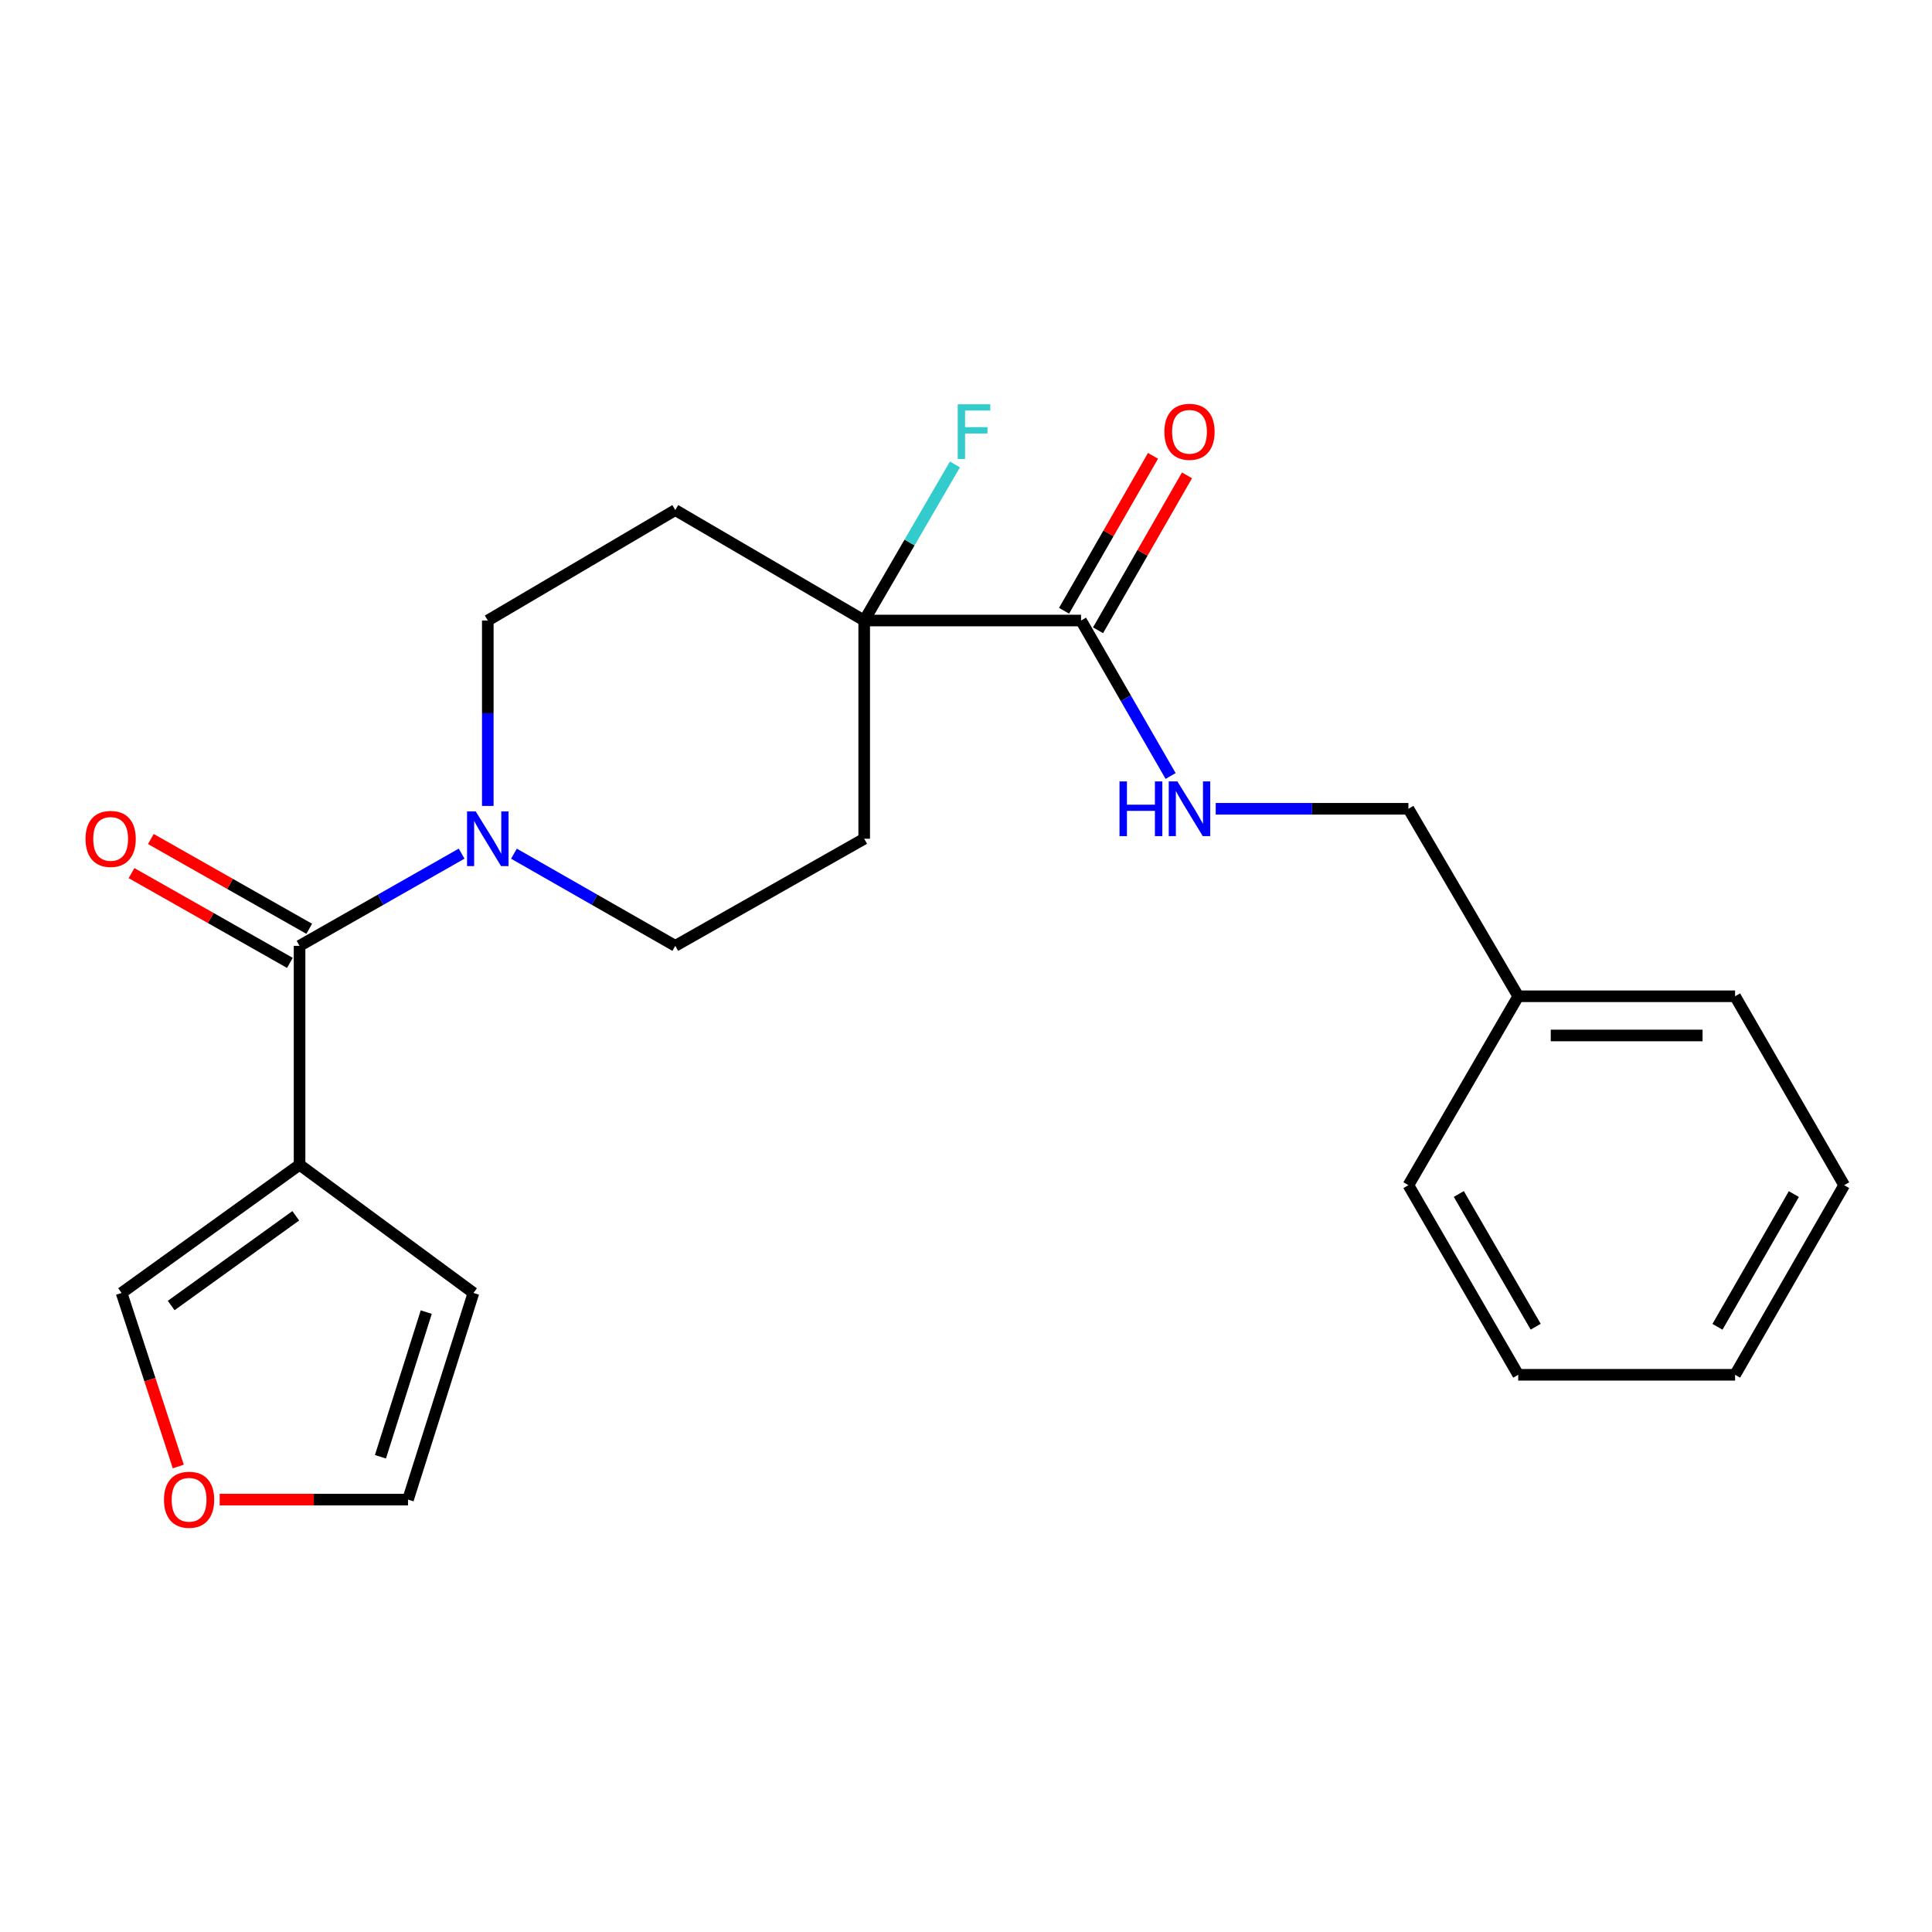 <?xml version='1.0' encoding='iso-8859-1'?>
<svg version='1.1' baseProfile='full'
              xmlns='http://www.w3.org/2000/svg'
                      xmlns:rdkit='http://www.rdkit.org/xml'
                      xmlns:xlink='http://www.w3.org/1999/xlink'
                  xml:space='preserve'
width='1000px' height='1000px' viewBox='0 0 1000 1000'>
<!-- END OF HEADER -->
<rect style='opacity:1.0;fill:#FFFFFF;stroke:none' width='1000' height='1000' x='0' y='0'> </rect>
<path class='bond-0' d='M 155.051,489.566 L 155.051,602.877' style='fill:none;fill-rule:evenodd;stroke:#000000;stroke-width:6px;stroke-linecap:butt;stroke-linejoin:miter;stroke-opacity:1' />
<path class='bond-1' d='M 155.051,489.566 L 196.995,465.702' style='fill:none;fill-rule:evenodd;stroke:#000000;stroke-width:6px;stroke-linecap:butt;stroke-linejoin:miter;stroke-opacity:1' />
<path class='bond-1' d='M 196.995,465.702 L 238.939,441.838' style='fill:none;fill-rule:evenodd;stroke:#0000FF;stroke-width:6px;stroke-linecap:butt;stroke-linejoin:miter;stroke-opacity:1' />
<path class='bond-12' d='M 160.053,480.741 L 119.069,457.506' style='fill:none;fill-rule:evenodd;stroke:#000000;stroke-width:6px;stroke-linecap:butt;stroke-linejoin:miter;stroke-opacity:1' />
<path class='bond-12' d='M 119.069,457.506 L 78.084,434.271' style='fill:none;fill-rule:evenodd;stroke:#FF0000;stroke-width:6px;stroke-linecap:butt;stroke-linejoin:miter;stroke-opacity:1' />
<path class='bond-12' d='M 150.048,498.39 L 109.063,475.155' style='fill:none;fill-rule:evenodd;stroke:#000000;stroke-width:6px;stroke-linecap:butt;stroke-linejoin:miter;stroke-opacity:1' />
<path class='bond-12' d='M 109.063,475.155 L 68.078,451.92' style='fill:none;fill-rule:evenodd;stroke:#FF0000;stroke-width:6px;stroke-linecap:butt;stroke-linejoin:miter;stroke-opacity:1' />
<path class='bond-7' d='M 155.051,602.877 L 62.929,669.221' style='fill:none;fill-rule:evenodd;stroke:#000000;stroke-width:6px;stroke-linecap:butt;stroke-linejoin:miter;stroke-opacity:1' />
<path class='bond-7' d='M 153.089,629.292 L 88.604,675.733' style='fill:none;fill-rule:evenodd;stroke:#000000;stroke-width:6px;stroke-linecap:butt;stroke-linejoin:miter;stroke-opacity:1' />
<path class='bond-8' d='M 155.051,602.877 L 245.053,669.221' style='fill:none;fill-rule:evenodd;stroke:#000000;stroke-width:6px;stroke-linecap:butt;stroke-linejoin:miter;stroke-opacity:1' />
<path class='bond-9' d='M 266.015,441.863 L 307.772,465.714' style='fill:none;fill-rule:evenodd;stroke:#0000FF;stroke-width:6px;stroke-linecap:butt;stroke-linejoin:miter;stroke-opacity:1' />
<path class='bond-9' d='M 307.772,465.714 L 349.528,489.566' style='fill:none;fill-rule:evenodd;stroke:#000000;stroke-width:6px;stroke-linecap:butt;stroke-linejoin:miter;stroke-opacity:1' />
<path class='bond-10' d='M 252.481,417.149 L 252.481,369.165' style='fill:none;fill-rule:evenodd;stroke:#0000FF;stroke-width:6px;stroke-linecap:butt;stroke-linejoin:miter;stroke-opacity:1' />
<path class='bond-10' d='M 252.481,369.165 L 252.481,321.181' style='fill:none;fill-rule:evenodd;stroke:#000000;stroke-width:6px;stroke-linecap:butt;stroke-linejoin:miter;stroke-opacity:1' />
<path class='bond-2' d='M 447.308,321.181 L 349.528,264.013' style='fill:none;fill-rule:evenodd;stroke:#000000;stroke-width:6px;stroke-linecap:butt;stroke-linejoin:miter;stroke-opacity:1' />
<path class='bond-3' d='M 447.308,321.181 L 559.549,321.181' style='fill:none;fill-rule:evenodd;stroke:#000000;stroke-width:6px;stroke-linecap:butt;stroke-linejoin:miter;stroke-opacity:1' />
<path class='bond-15' d='M 447.308,321.181 L 470.786,280.791' style='fill:none;fill-rule:evenodd;stroke:#000000;stroke-width:6px;stroke-linecap:butt;stroke-linejoin:miter;stroke-opacity:1' />
<path class='bond-15' d='M 470.786,280.791 L 494.264,240.4' style='fill:none;fill-rule:evenodd;stroke:#33CCCC;stroke-width:6px;stroke-linecap:butt;stroke-linejoin:miter;stroke-opacity:1' />
<path class='bond-23' d='M 447.308,321.181 L 447.308,434.133' style='fill:none;fill-rule:evenodd;stroke:#000000;stroke-width:6px;stroke-linecap:butt;stroke-linejoin:miter;stroke-opacity:1' />
<path class='bond-4' d='M 559.549,321.181 L 582.727,361.417' style='fill:none;fill-rule:evenodd;stroke:#000000;stroke-width:6px;stroke-linecap:butt;stroke-linejoin:miter;stroke-opacity:1' />
<path class='bond-4' d='M 582.727,361.417 L 605.904,401.652' style='fill:none;fill-rule:evenodd;stroke:#0000FF;stroke-width:6px;stroke-linecap:butt;stroke-linejoin:miter;stroke-opacity:1' />
<path class='bond-13' d='M 568.346,326.232 L 591.366,286.137' style='fill:none;fill-rule:evenodd;stroke:#000000;stroke-width:6px;stroke-linecap:butt;stroke-linejoin:miter;stroke-opacity:1' />
<path class='bond-13' d='M 591.366,286.137 L 614.386,246.042' style='fill:none;fill-rule:evenodd;stroke:#FF0000;stroke-width:6px;stroke-linecap:butt;stroke-linejoin:miter;stroke-opacity:1' />
<path class='bond-13' d='M 550.751,316.131 L 573.771,276.035' style='fill:none;fill-rule:evenodd;stroke:#000000;stroke-width:6px;stroke-linecap:butt;stroke-linejoin:miter;stroke-opacity:1' />
<path class='bond-13' d='M 573.771,276.035 L 596.791,235.94' style='fill:none;fill-rule:evenodd;stroke:#FF0000;stroke-width:6px;stroke-linecap:butt;stroke-linejoin:miter;stroke-opacity:1' />
<path class='bond-16' d='M 629.254,418.623 L 679.123,418.623' style='fill:none;fill-rule:evenodd;stroke:#0000FF;stroke-width:6px;stroke-linecap:butt;stroke-linejoin:miter;stroke-opacity:1' />
<path class='bond-16' d='M 679.123,418.623 L 728.993,418.623' style='fill:none;fill-rule:evenodd;stroke:#000000;stroke-width:6px;stroke-linecap:butt;stroke-linejoin:miter;stroke-opacity:1' />
<path class='bond-5' d='M 349.528,264.013 L 252.481,321.181' style='fill:none;fill-rule:evenodd;stroke:#000000;stroke-width:6px;stroke-linecap:butt;stroke-linejoin:miter;stroke-opacity:1' />
<path class='bond-6' d='M 447.308,434.133 L 349.528,489.566' style='fill:none;fill-rule:evenodd;stroke:#000000;stroke-width:6px;stroke-linecap:butt;stroke-linejoin:miter;stroke-opacity:1' />
<path class='bond-11' d='M 62.929,669.221 L 77.601,714.138' style='fill:none;fill-rule:evenodd;stroke:#000000;stroke-width:6px;stroke-linecap:butt;stroke-linejoin:miter;stroke-opacity:1' />
<path class='bond-11' d='M 77.601,714.138 L 92.274,759.054' style='fill:none;fill-rule:evenodd;stroke:#FF0000;stroke-width:6px;stroke-linecap:butt;stroke-linejoin:miter;stroke-opacity:1' />
<path class='bond-14' d='M 245.053,669.221 L 211.182,776.187' style='fill:none;fill-rule:evenodd;stroke:#000000;stroke-width:6px;stroke-linecap:butt;stroke-linejoin:miter;stroke-opacity:1' />
<path class='bond-14' d='M 220.63,679.141 L 196.921,754.018' style='fill:none;fill-rule:evenodd;stroke:#000000;stroke-width:6px;stroke-linecap:butt;stroke-linejoin:miter;stroke-opacity:1' />
<path class='bond-24' d='M 113.703,776.187 L 162.443,776.187' style='fill:none;fill-rule:evenodd;stroke:#FF0000;stroke-width:6px;stroke-linecap:butt;stroke-linejoin:miter;stroke-opacity:1' />
<path class='bond-24' d='M 162.443,776.187 L 211.182,776.187' style='fill:none;fill-rule:evenodd;stroke:#000000;stroke-width:6px;stroke-linecap:butt;stroke-linejoin:miter;stroke-opacity:1' />
<path class='bond-17' d='M 728.993,418.623 L 785.834,515.67' style='fill:none;fill-rule:evenodd;stroke:#000000;stroke-width:6px;stroke-linecap:butt;stroke-linejoin:miter;stroke-opacity:1' />
<path class='bond-18' d='M 785.834,515.67 L 898.076,515.67' style='fill:none;fill-rule:evenodd;stroke:#000000;stroke-width:6px;stroke-linecap:butt;stroke-linejoin:miter;stroke-opacity:1' />
<path class='bond-18' d='M 802.671,535.959 L 881.239,535.959' style='fill:none;fill-rule:evenodd;stroke:#000000;stroke-width:6px;stroke-linecap:butt;stroke-linejoin:miter;stroke-opacity:1' />
<path class='bond-19' d='M 785.834,515.67 L 728.993,613.45' style='fill:none;fill-rule:evenodd;stroke:#000000;stroke-width:6px;stroke-linecap:butt;stroke-linejoin:miter;stroke-opacity:1' />
<path class='bond-21' d='M 898.076,515.67 L 954.545,613.45' style='fill:none;fill-rule:evenodd;stroke:#000000;stroke-width:6px;stroke-linecap:butt;stroke-linejoin:miter;stroke-opacity:1' />
<path class='bond-20' d='M 728.993,613.45 L 785.834,711.59' style='fill:none;fill-rule:evenodd;stroke:#000000;stroke-width:6px;stroke-linecap:butt;stroke-linejoin:miter;stroke-opacity:1' />
<path class='bond-20' d='M 755.075,618.003 L 794.865,686.701' style='fill:none;fill-rule:evenodd;stroke:#000000;stroke-width:6px;stroke-linecap:butt;stroke-linejoin:miter;stroke-opacity:1' />
<path class='bond-22' d='M 785.834,711.59 L 898.076,711.59' style='fill:none;fill-rule:evenodd;stroke:#000000;stroke-width:6px;stroke-linecap:butt;stroke-linejoin:miter;stroke-opacity:1' />
<path class='bond-25' d='M 954.545,613.45 L 898.076,711.59' style='fill:none;fill-rule:evenodd;stroke:#000000;stroke-width:6px;stroke-linecap:butt;stroke-linejoin:miter;stroke-opacity:1' />
<path class='bond-25' d='M 928.49,618.053 L 888.961,686.751' style='fill:none;fill-rule:evenodd;stroke:#000000;stroke-width:6px;stroke-linecap:butt;stroke-linejoin:miter;stroke-opacity:1' />
<path  class='atom-2' d='M 246.221 419.973
L 255.501 434.973
Q 256.421 436.453, 257.901 439.133
Q 259.381 441.813, 259.461 441.973
L 259.461 419.973
L 263.221 419.973
L 263.221 448.293
L 259.341 448.293
L 249.381 431.893
Q 248.221 429.973, 246.981 427.773
Q 245.781 425.573, 245.421 424.893
L 245.421 448.293
L 241.741 448.293
L 241.741 419.973
L 246.221 419.973
' fill='#0000FF'/>
<path  class='atom-5' d='M 579.461 404.463
L 583.301 404.463
L 583.301 416.503
L 597.781 416.503
L 597.781 404.463
L 601.621 404.463
L 601.621 432.783
L 597.781 432.783
L 597.781 419.703
L 583.301 419.703
L 583.301 432.783
L 579.461 432.783
L 579.461 404.463
' fill='#0000FF'/>
<path  class='atom-5' d='M 609.421 404.463
L 618.701 419.463
Q 619.621 420.943, 621.101 423.623
Q 622.581 426.303, 622.661 426.463
L 622.661 404.463
L 626.421 404.463
L 626.421 432.783
L 622.541 432.783
L 612.581 416.383
Q 611.421 414.463, 610.181 412.263
Q 608.981 410.063, 608.621 409.383
L 608.621 432.783
L 604.941 432.783
L 604.941 404.463
L 609.421 404.463
' fill='#0000FF'/>
<path  class='atom-12' d='M 84.871 776.267
Q 84.871 769.467, 88.231 765.667
Q 91.591 761.867, 97.871 761.867
Q 104.151 761.867, 107.511 765.667
Q 110.871 769.467, 110.871 776.267
Q 110.871 783.147, 107.471 787.067
Q 104.071 790.947, 97.871 790.947
Q 91.63 790.947, 88.231 787.067
Q 84.871 783.187, 84.871 776.267
M 97.871 787.747
Q 102.191 787.747, 104.511 784.867
Q 106.871 781.947, 106.871 776.267
Q 106.871 770.707, 104.511 767.907
Q 102.191 765.067, 97.871 765.067
Q 93.55 765.067, 91.191 767.867
Q 88.871 770.667, 88.871 776.267
Q 88.871 781.987, 91.191 784.867
Q 93.55 787.747, 97.871 787.747
' fill='#FF0000'/>
<path  class='atom-13' d='M 44.271 434.213
Q 44.271 427.413, 47.631 423.613
Q 50.991 419.813, 57.271 419.813
Q 63.551 419.813, 66.911 423.613
Q 70.271 427.413, 70.271 434.213
Q 70.271 441.093, 66.871 445.013
Q 63.471 448.893, 57.271 448.893
Q 51.031 448.893, 47.631 445.013
Q 44.271 441.133, 44.271 434.213
M 57.271 445.693
Q 61.591 445.693, 63.911 442.813
Q 66.271 439.893, 66.271 434.213
Q 66.271 428.653, 63.911 425.853
Q 61.591 423.013, 57.271 423.013
Q 52.951 423.013, 50.591 425.813
Q 48.271 428.613, 48.271 434.213
Q 48.271 439.933, 50.591 442.813
Q 52.951 445.693, 57.271 445.693
' fill='#FF0000'/>
<path  class='atom-14' d='M 602.681 223.493
Q 602.681 216.693, 606.041 212.893
Q 609.401 209.093, 615.681 209.093
Q 621.961 209.093, 625.321 212.893
Q 628.681 216.693, 628.681 223.493
Q 628.681 230.373, 625.281 234.293
Q 621.881 238.173, 615.681 238.173
Q 609.441 238.173, 606.041 234.293
Q 602.681 230.413, 602.681 223.493
M 615.681 234.973
Q 620.001 234.973, 622.321 232.093
Q 624.681 229.173, 624.681 223.493
Q 624.681 217.933, 622.321 215.133
Q 620.001 212.293, 615.681 212.293
Q 611.361 212.293, 609.001 215.093
Q 606.681 217.893, 606.681 223.493
Q 606.681 229.213, 609.001 232.093
Q 611.361 234.973, 615.681 234.973
' fill='#FF0000'/>
<path  class='atom-16' d='M 495.718 209.253
L 512.558 209.253
L 512.558 212.493
L 499.518 212.493
L 499.518 221.093
L 511.118 221.093
L 511.118 224.373
L 499.518 224.373
L 499.518 237.573
L 495.718 237.573
L 495.718 209.253
' fill='#33CCCC'/>
</svg>
